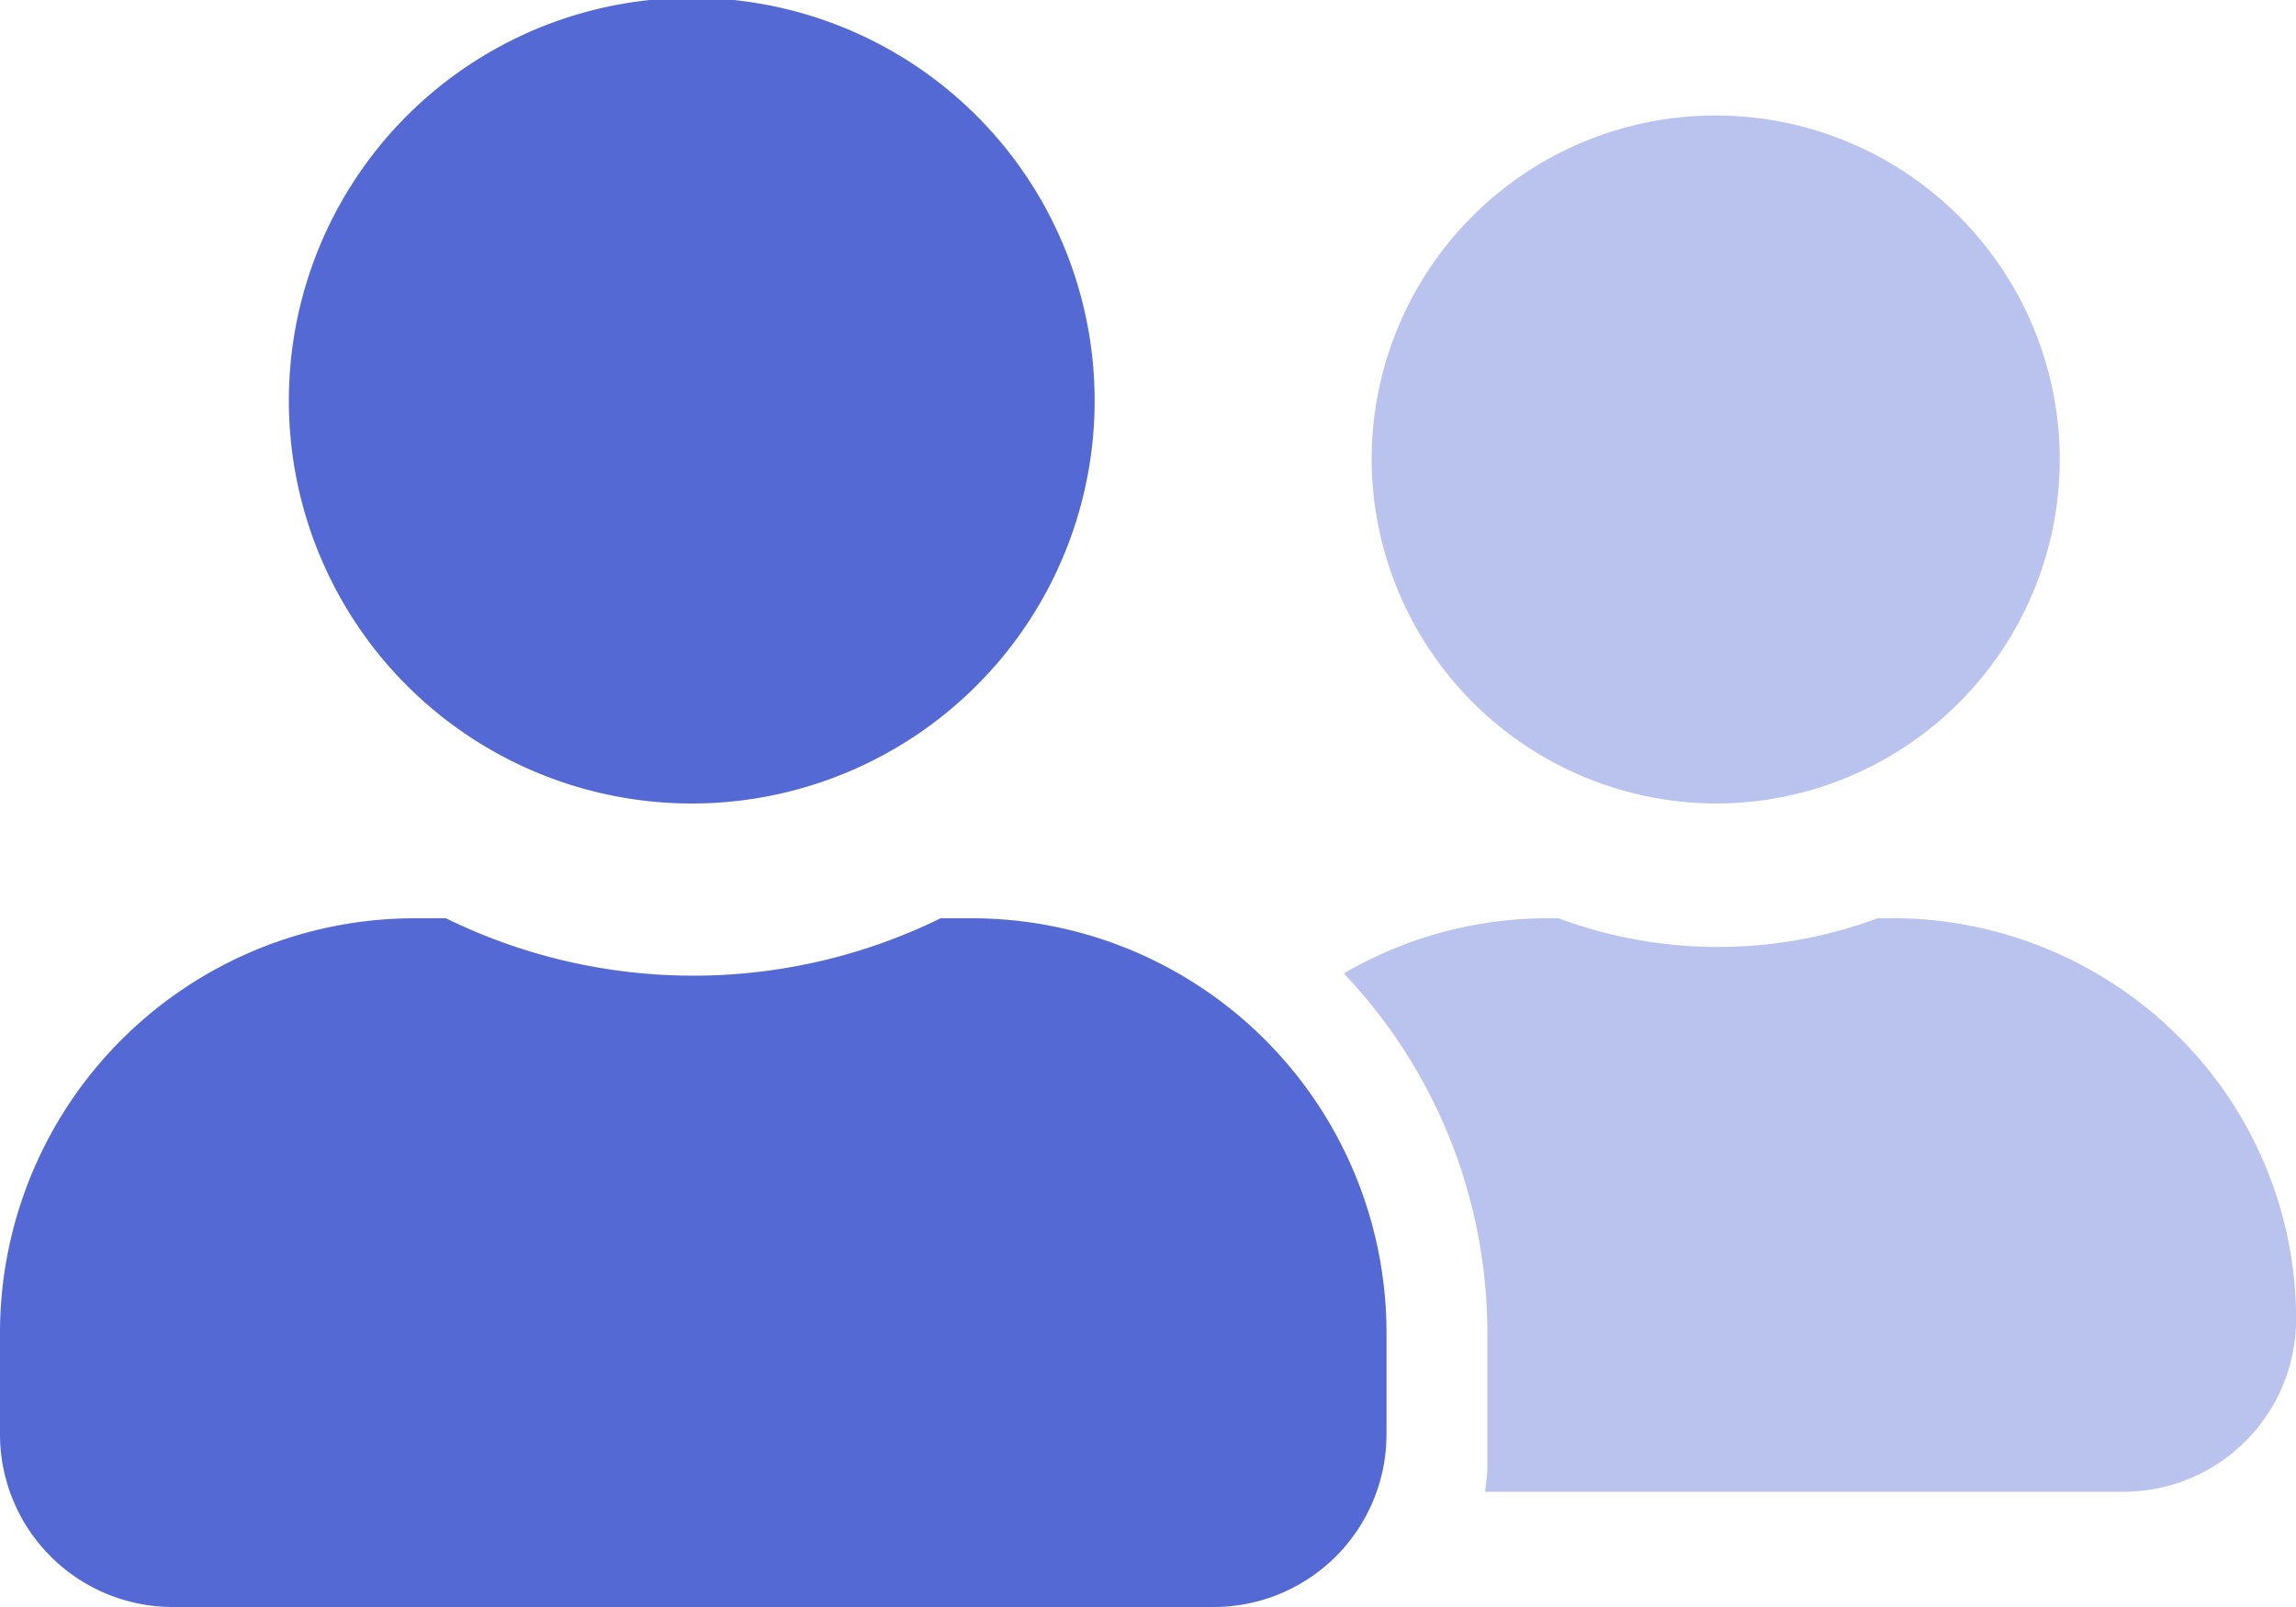 <svg xmlns="http://www.w3.org/2000/svg" width="40" height="28" viewBox="0 0 40 28">
  <g id="user-friends" transform="translate(0 -32)">
    <path id="Path_2630" data-name="Path 2630" d="M382.823,75.987a5.994,5.994,0,1,0-6.039-5.994A6.016,6.016,0,0,0,382.823,75.987Zm3.019,2H385.6a7.989,7.989,0,0,1-5.561,0H379.8a7.027,7.027,0,0,0-3.5.961,9.1,9.1,0,0,1,2.5,6.231v2.4c0,.137-.031.268-.038.4h11.109a3.008,3.008,0,0,0,3.019-3,6.962,6.962,0,0,0-2.062-4.946A7.069,7.069,0,0,0,385.843,77.985Z" transform="translate(-352.888 -29.987)" fill="#5469d4" opacity="0.4"/>
    <path id="Path_2631" data-name="Path 2631" d="M12.078,46a7.019,7.019,0,1,0-4.983-2.049A7.023,7.023,0,0,0,12.078,46Zm4.831,2h-.522a9.784,9.784,0,0,1-8.618,0H7.247A7.225,7.225,0,0,0,0,55.2V57a3.01,3.01,0,0,0,3.019,3H21.136a3.01,3.01,0,0,0,3.019-3V55.2A7.225,7.225,0,0,0,16.909,48Z" transform="translate(0 0)" fill="#5469d4"/>
  </g>
</svg>
